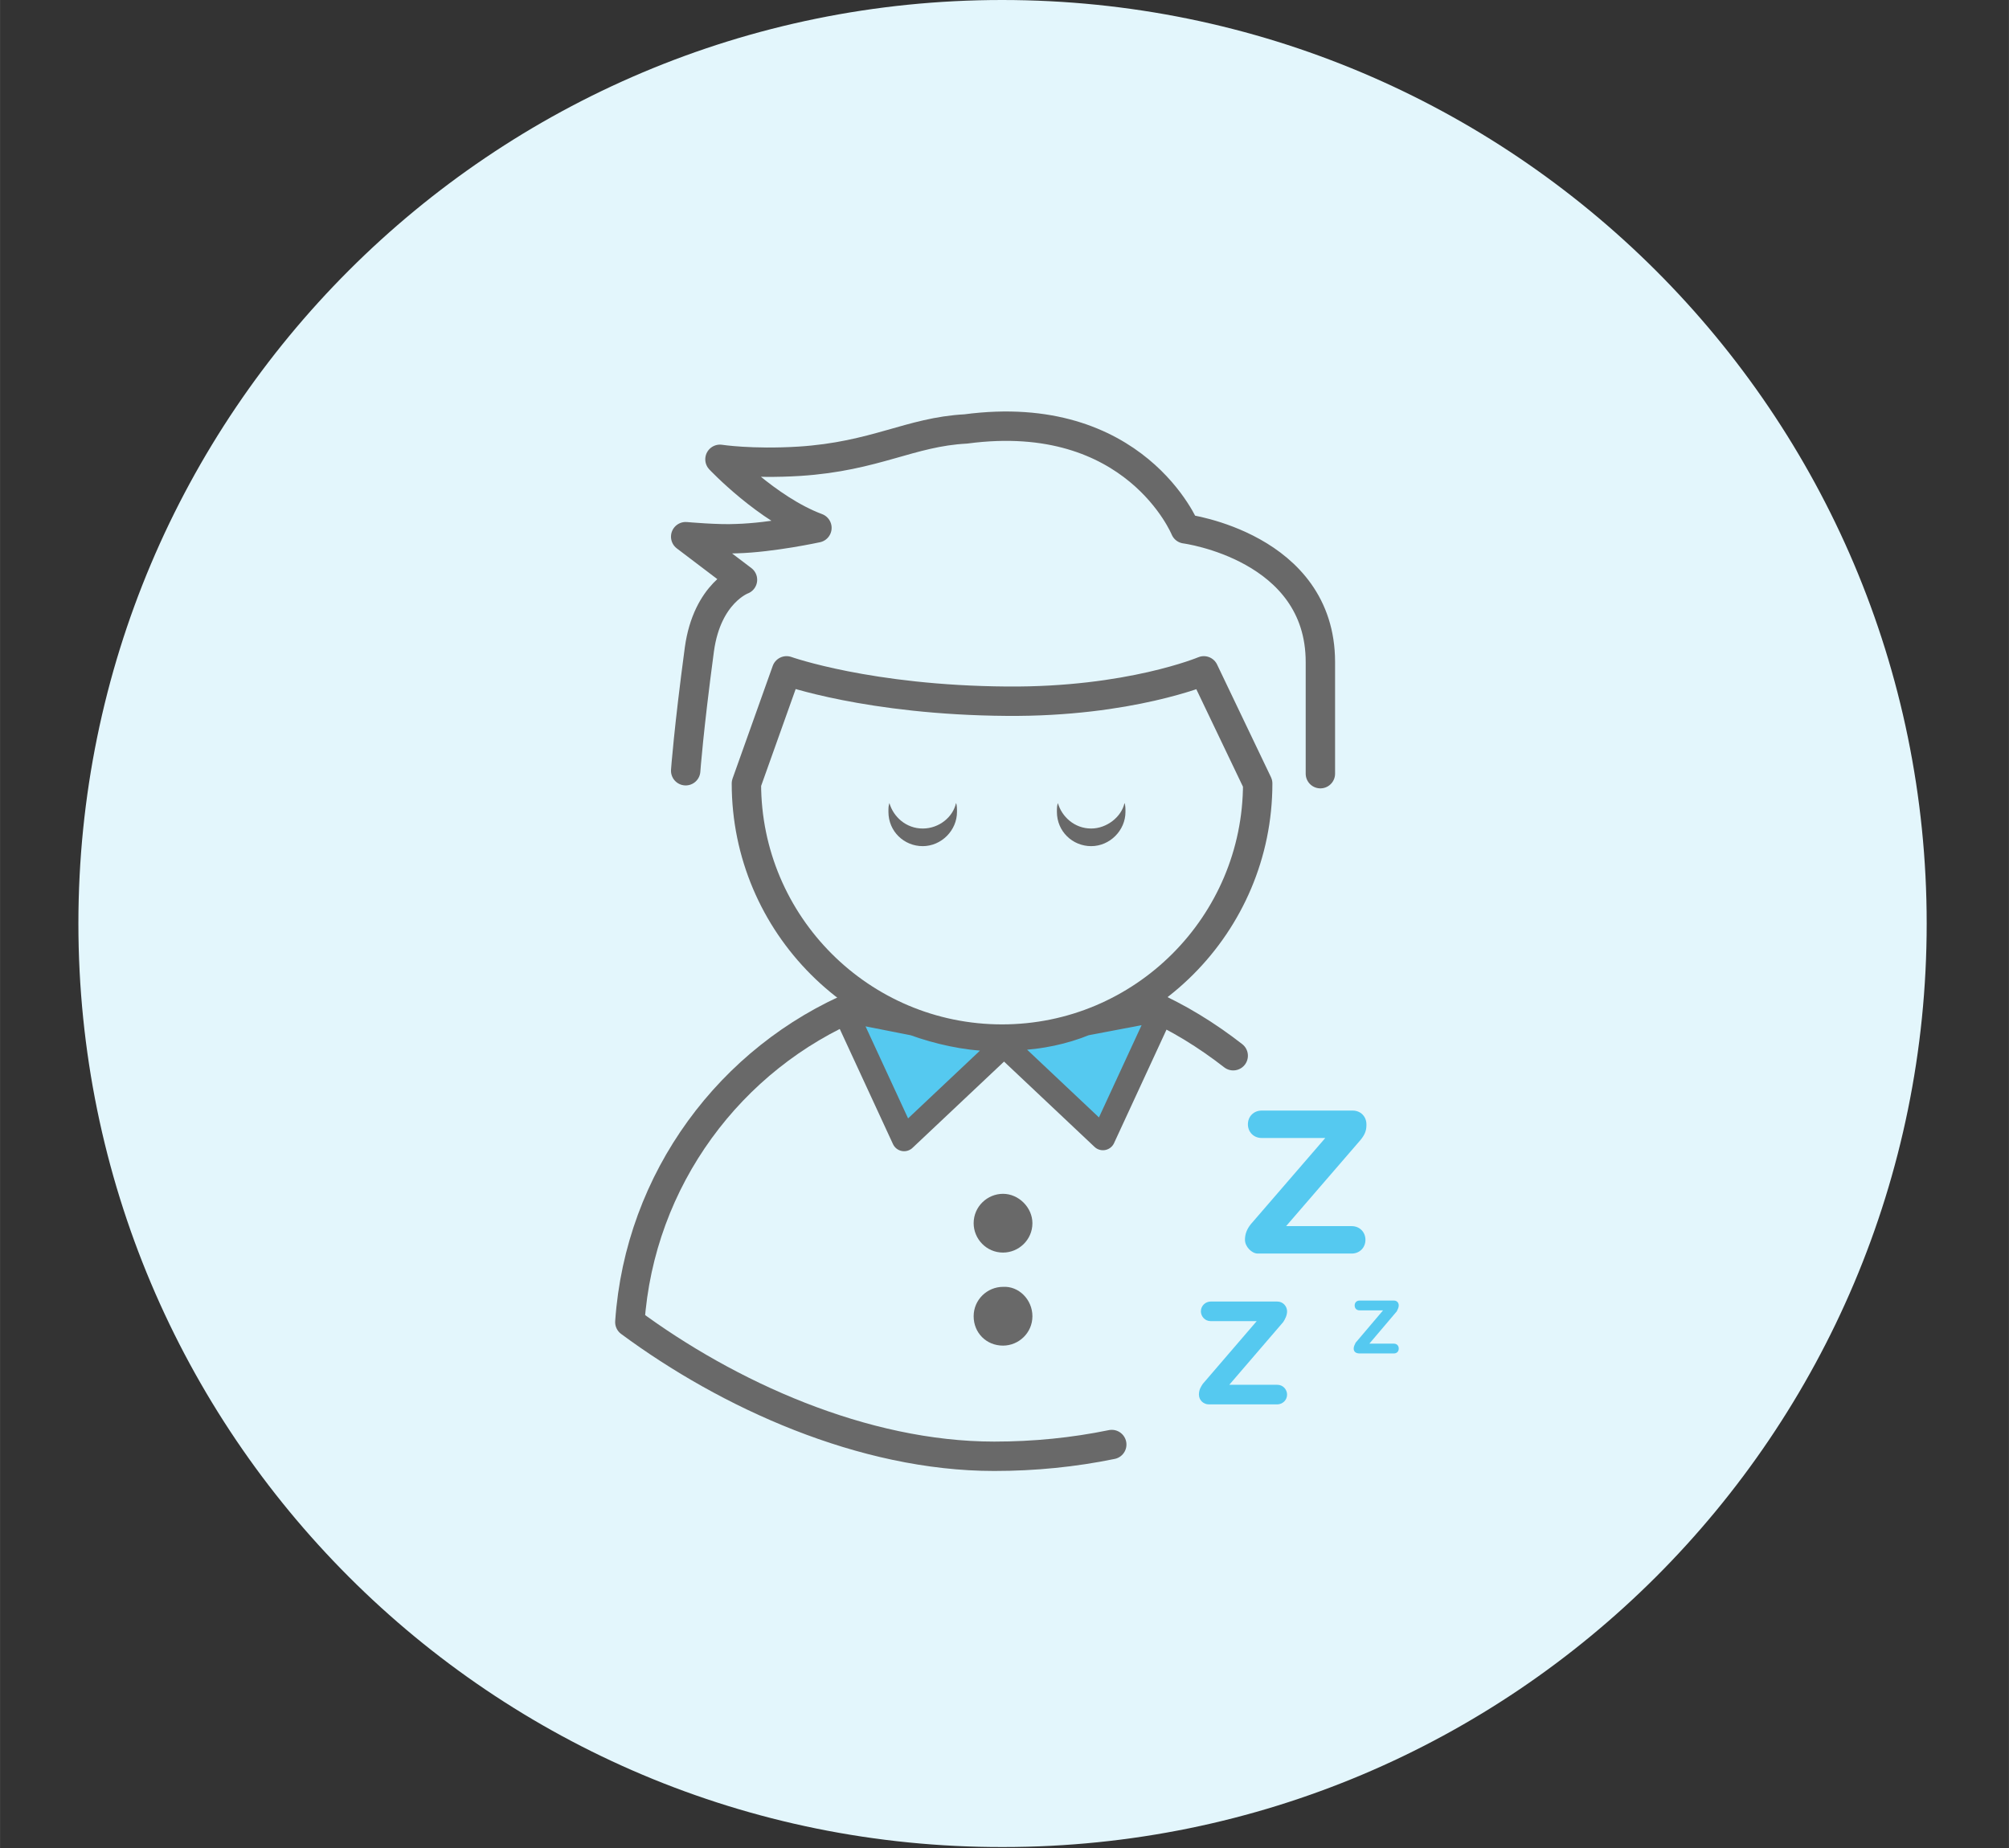 <?xml version="1.0" encoding="utf-8"?>
<!-- Generator: Adobe Illustrator 24.1.3, SVG Export Plug-In . SVG Version: 6.00 Build 0)  -->
<svg version="1.1" id="Layer_1" xmlns="http://www.w3.org/2000/svg" xmlns:xlink="http://www.w3.org/1999/xlink" x="0px" y="0px"
	 width="205.079px" height="188.674px" viewBox="0 0 205.1 188.7" style="enable-background:new 0 0 205.1 188.7;" xml:space="preserve">
<rect x="0" y="0" width="205.1" height="188.7" fill="#333333" stroke="none"/>
<style type="text/css">
	.st0{fill:#E3F6FC;}
	.st1{fill:none;stroke:#696969;stroke-width:3;stroke-linecap:round;stroke-linejoin:round;stroke-miterlimit:9.999;}
	.st2{fill:#696969;}
	.st3{fill:#55C9F0;}
	.st4{fill:none;stroke:#696969;stroke-width:2.5;stroke-linecap:round;stroke-linejoin:round;stroke-miterlimit:9.999;}
</style>
<path class="st0" d="M196.7,94.3c0,52.1-42.2,94.3-94.3,94.3C50.2,188.7,8,146.4,8,94.3S50.2,0,102.3,0S196.7,42.2,196.7,94.3z"/>
<g>
	<path class="st0" d="M134.9,79.1V67.7c0-11.8-13.8-13.6-13.8-13.6S116,41.6,98.7,43.9c-5.7,0.2-9.2,2.8-17,3.3
		c-4.9,0.3-8.1-0.2-8.1-0.2s4.8,5.1,9.9,7c0,0-4.6,1-8.2,1.1c-1.9,0-5.2-0.2-5.2-0.2l5.9,4.4c0,0-3.7,1.3-4.4,7.1
		c-1.3,8-1.6,12.3-1.6,12.3l6.5,0.4l3.5-9.7l20.9,2.2l21.8-2.7l5.2,10.3L134.9,79.1L134.9,79.1z"/>
	<path class="st1" d="M125.9,107.8c-2.7-2.1-5.6-3.9-8.8-5.3"/>
	<path class="st1" d="M87.5,102.6C74.6,108,65.3,120.4,64.3,135c10,7.4,23.8,13.7,37.2,13.7c4.1,0,8.1-0.4,12-1.2"/>
	<path class="st1" d="M122.9,68.5l5.5,11.5c0,14.4-11.7,26.1-26.1,26.1S76.2,94.4,76.2,80l4.1-11.5c0,0,8.4,3,22.5,3.1
		C115.3,71.7,122.9,68.5,122.9,68.5z"/>
	<path class="st2" d="M105.4,124.9c0,1.7-1.4,3-3,3c-1.7,0-3-1.4-3-3c0-1.7,1.4-3,3-3S105.4,123.3,105.4,124.9"/>
	<path class="st2" d="M105.4,134.4c0,1.7-1.4,3-3,3c-1.7,0-3-1.3-3-3c0-1.7,1.4-3,3-3C104,131.3,105.4,132.7,105.4,134.4"/>
	<path class="st3" d="M93.3,104.5l-7.1-1.4l6.1,13.2l10.5-9.9l-1.6-0.3C98.5,106,95.8,105.4,93.3,104.5"/>
	<path class="st4" d="M93.3,104.5l-7.1-1.4l6.1,13.2l10.5-9.9l-1.6-0.3C98.5,106,95.8,105.4,93.3,104.5z"/>
	<path class="st3" d="M103.8,106l-1.7,0.3l10.5,9.9l6.1-13.2l-7.9,1.5C108.6,105.4,106.2,105.9,103.8,106"/>
	<path class="st4" d="M103.8,106l-1.7,0.3l10.5,9.9l6.1-13.2l-7.9,1.5C108.6,105.4,106.2,105.9,103.8,106z"/>
	<path class="st1" d="M70,78.7c0,0,0.3-4.2,1.4-12.4c0.8-5.8,4.4-7.1,4.4-7.1L70,54.8c0,0,3.3,0.3,5.2,0.2c3.6-0.1,8.2-1.1,8.2-1.1
		c-5.1-1.9-9.9-7-9.9-7s3.2,0.5,8.1,0.2c7.8-0.5,11.3-3,17-3.3C115.9,41.5,121,54,121,54s13.8,1.8,13.8,13.6V79"/>
	<path class="st2" d="M111.4,84.6c-1.7,0-3-1.2-3.4-2.6c-0.1,0.3-0.1,0.5-0.1,0.9c0,2,1.6,3.5,3.5,3.5s3.5-1.6,3.5-3.5
		c0-0.3,0-0.7-0.1-0.9C114.5,83.4,113,84.6,111.4,84.6z"/>
	<path class="st2" d="M94.2,84.6c-1.7,0-3-1.2-3.4-2.6c-0.1,0.3-0.1,0.5-0.1,0.9c0,2,1.6,3.5,3.5,3.5s3.5-1.6,3.5-3.5
		c0-0.3,0-0.7-0.1-0.9C97.3,83.4,95.9,84.6,94.2,84.6z"/>
	<g>
		<path class="st3" d="M127.1,126.6L127.1,126.6c0-0.6,0.2-1.1,0.6-1.6l7.6-8.8h-6.5c-0.8,0-1.4-0.6-1.4-1.4c0-0.8,0.6-1.4,1.4-1.4
			h9.3c0.8,0,1.4,0.6,1.4,1.4v0.1c0,0.6-0.2,1-0.6,1.5l-7.6,8.8h6.7c0.8,0,1.4,0.6,1.4,1.4c0,0.8-0.6,1.4-1.4,1.4h-9.6
			C127.8,128,127.1,127.3,127.1,126.6z"/>
	</g>
	<g>
		<path class="st3" d="M122.4,142.4L122.4,142.4c0-0.5,0.2-0.8,0.4-1.1l5.5-6.4h-4.7c-0.6,0-1-0.5-1-1c0-0.6,0.5-1,1-1h6.8
			c0.6,0,1,0.5,1,1l0,0c0,0.4-0.2,0.8-0.4,1.1l-5.5,6.4h4.9c0.6,0,1,0.5,1,1c0,0.6-0.5,1-1,1h-7C122.9,143.4,122.4,143,122.4,142.4z
			"/>
	</g>
	<g>
		<path class="st3" d="M138.2,137.7L138.2,137.7c0-0.2,0.1-0.4,0.2-0.6l2.8-3.3h-2.4c-0.3,0-0.5-0.2-0.5-0.5s0.2-0.5,0.5-0.5h3.5
			c0.3,0,0.5,0.2,0.5,0.5l0,0c0,0.2-0.1,0.4-0.2,0.6l-2.8,3.3h2.5c0.3,0,0.5,0.2,0.5,0.5c0,0.3-0.2,0.5-0.5,0.5h-3.5
			C138.4,138.2,138.2,138,138.2,137.7z"/>
	</g>
</g>
</svg>
